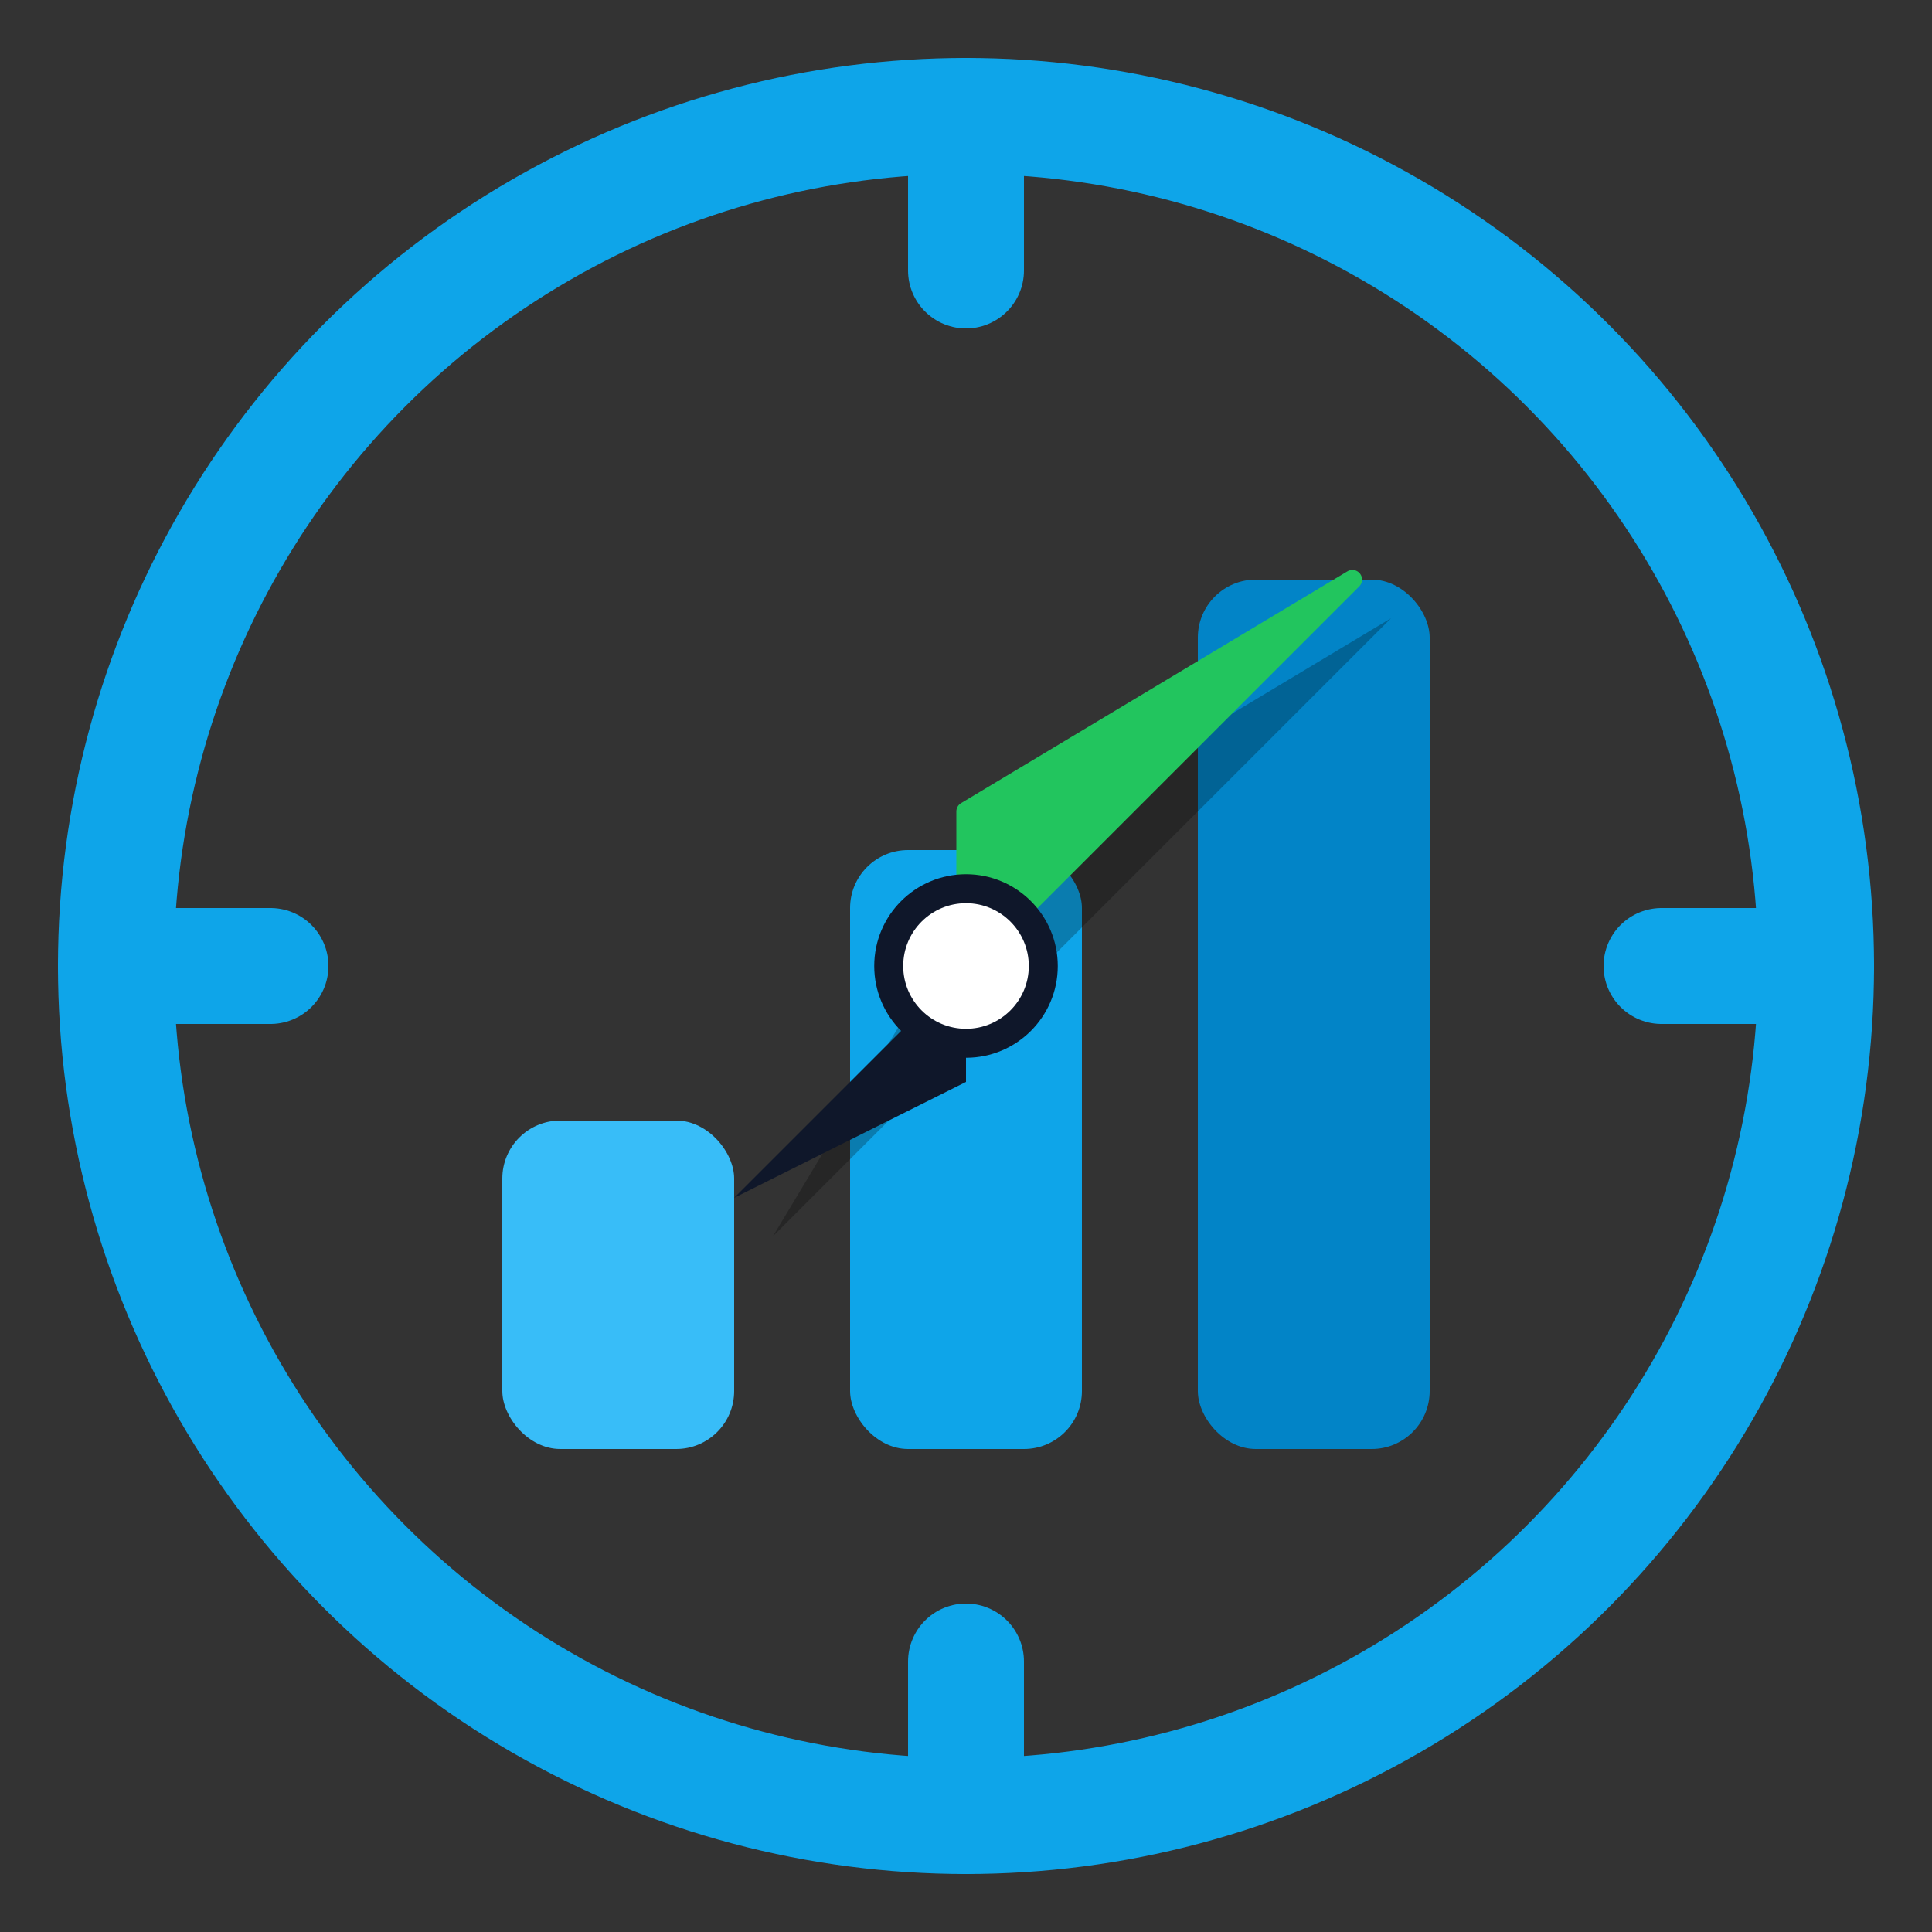 <svg xmlns="http://www.w3.org/2000/svg" viewBox="0 0 100 100" fill="none">
  <rect x="0" y="0" width="100" height="100" fill="#333333" stroke="none"/>
  <!-- Outer Ring -->
  <circle cx="50" cy="50" r="44" stroke="#0EA5E9" stroke-width="6" />
  <!-- Cardinal Marks -->
  <path d="M50 6V14M50 86V94M6 50H14M86 50H94" stroke="#0EA5E9" stroke-width="6" stroke-linecap="round" />
  <!-- Bars -->
  <rect x="26" y="58" width="12" height="17" rx="3" fill="#38BDF8" />
  <rect x="44" y="44" width="12" height="31" rx="3" fill="#0EA5E9" />
  <rect x="62" y="30" width="12" height="45" rx="3" fill="#0284C7" />
  <!-- Needle shadow -->
  <path d="M52 52 L72 32 L52 44 L40 64 L52 52" fill="black" fill-opacity="0.25" />
  <!-- Needle tail -->
  <path d="M50 50 L38 62 L50 56 L50 50" fill="#0F172A" />
  <!-- Needle tip -->
  <path d="M50 50 L70 30 L50 42 L50 50Z" fill="#22C55E" stroke="#22C55E" stroke-width="1" stroke-linejoin="round" />
  <!-- Pivot -->
  <circle cx="50" cy="50" r="4" fill="white" stroke="#0F172A" stroke-width="1.5" />
</svg>
